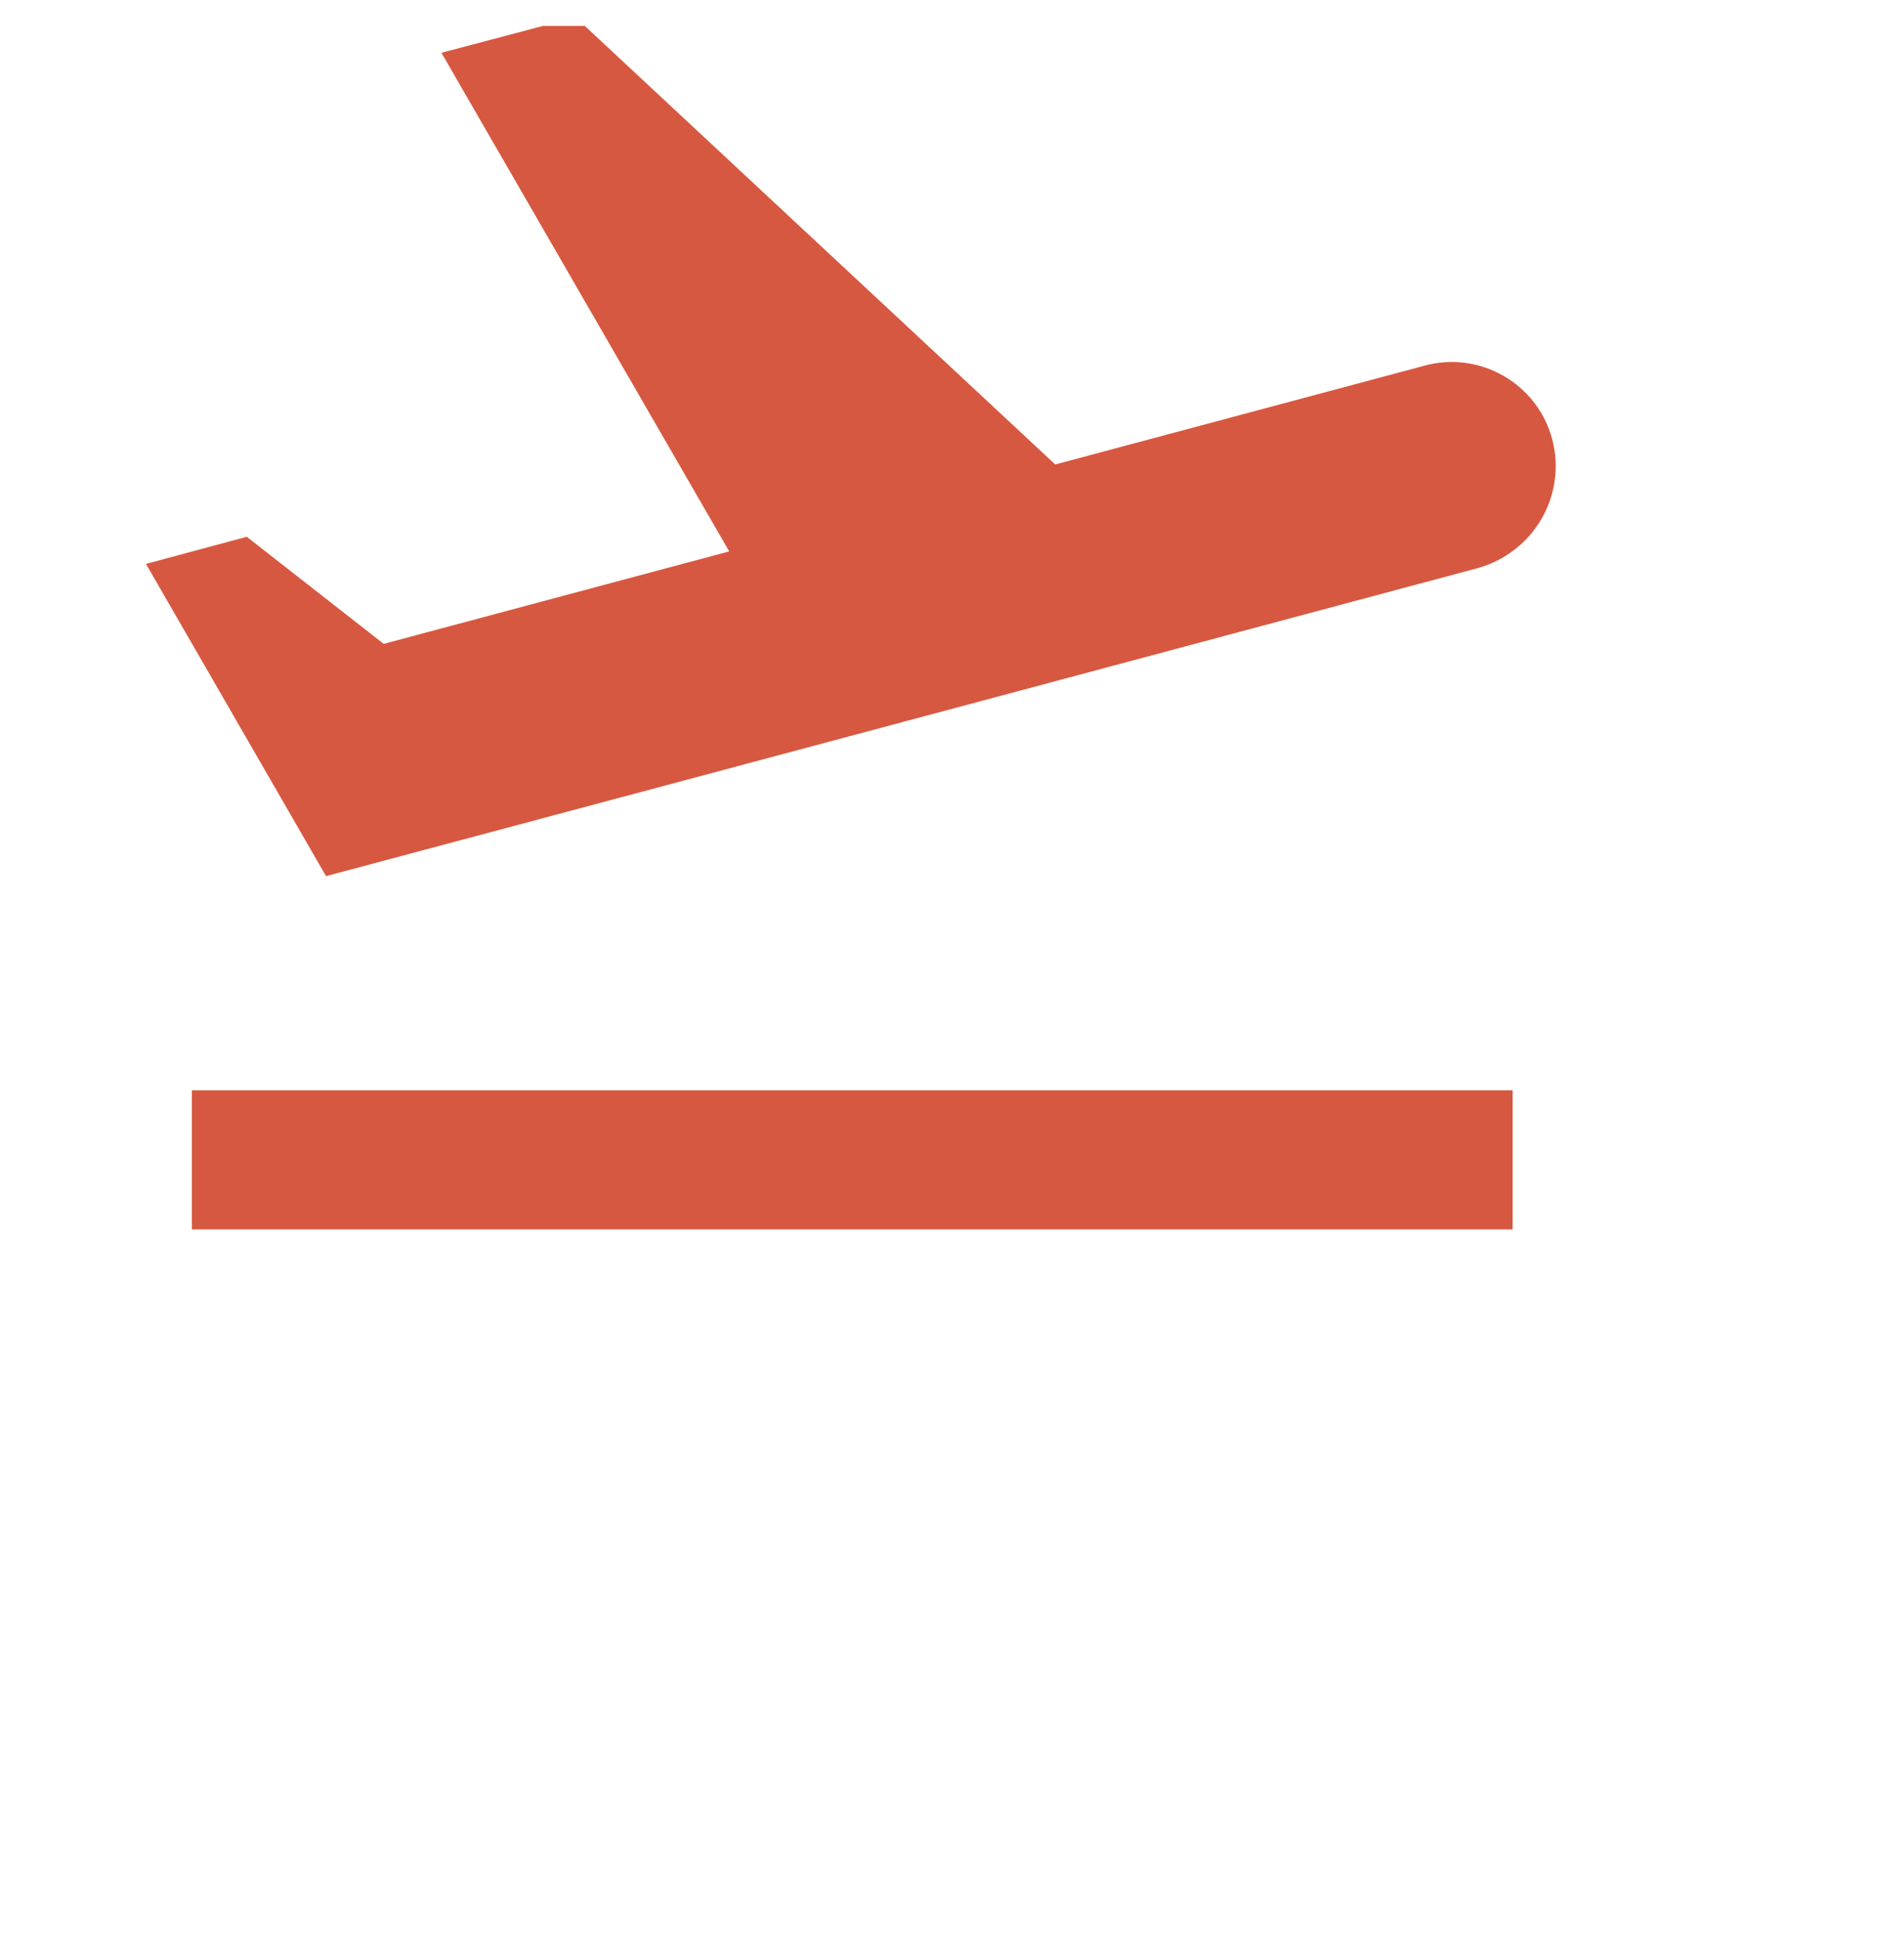 <svg width="55" height="56" viewBox="0 0 55 56" fill="none" xmlns="http://www.w3.org/2000/svg">
<g clip-path="url(#clip0_3563_16156)">
<path d="M5.542 31.484H43.695V35.5H5.542V31.484ZM44.839 12.689C44.418 11.082 42.751 10.118 41.145 10.56L30.482 13.412L16.626 0.5L12.751 1.524L21.064 15.922L11.084 18.592L7.128 15.5L4.217 16.283L9.418 25.299C9.418 25.299 23.715 21.484 42.691 16.404C44.317 15.942 45.261 14.295 44.839 12.689Z" fill="#D75840"/>
</g>
<defs>
<clipPath id="clip0_3563_16156">
<rect width="55" height="55" fill="white" transform="translate(0 0.75)"/>
</clipPath>
</defs>
</svg>
